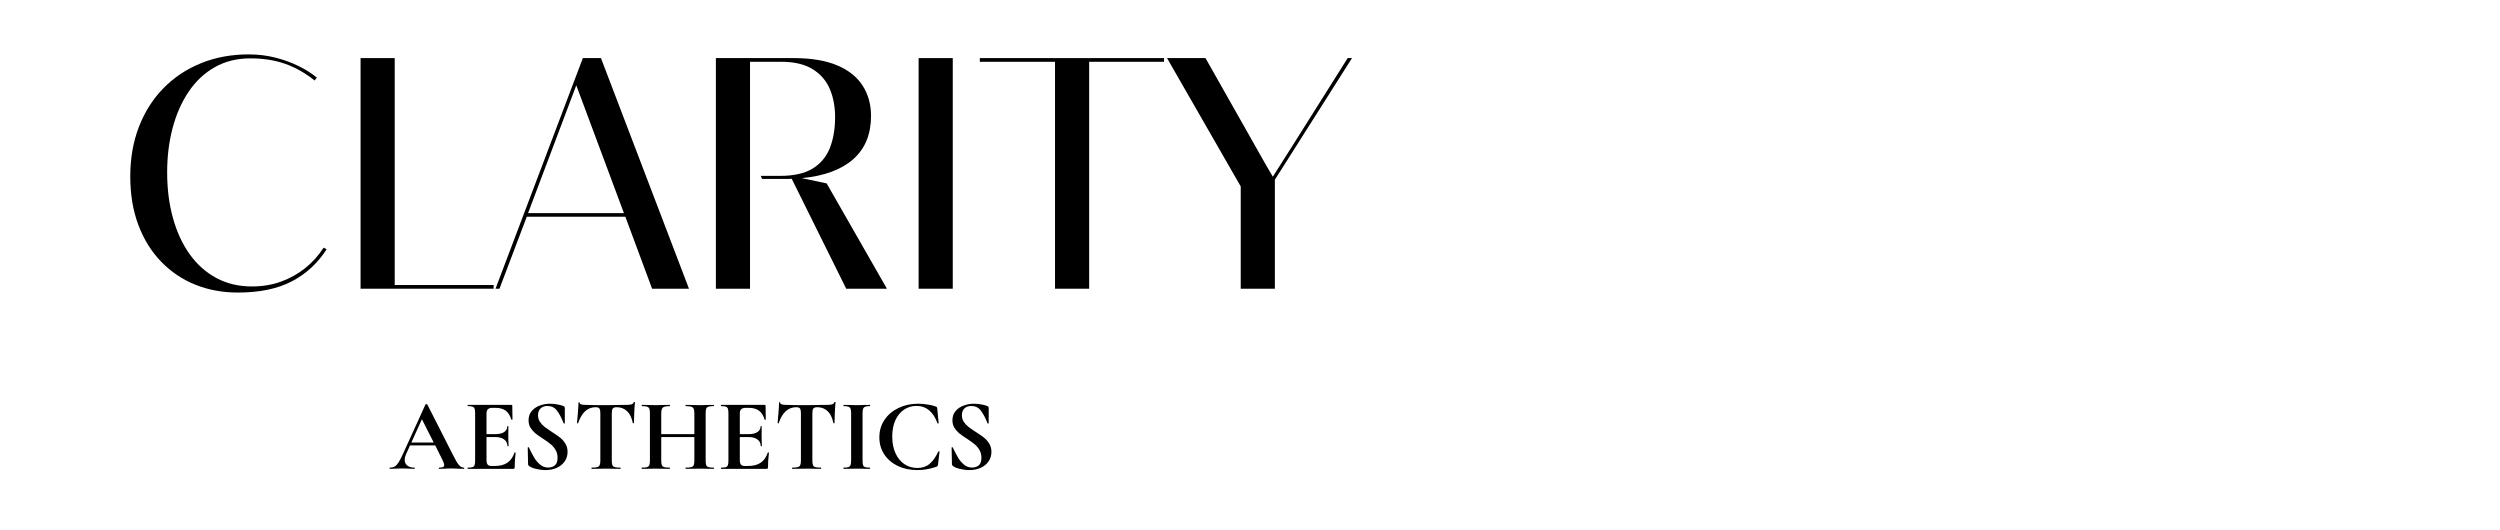 <svg xmlns="http://www.w3.org/2000/svg" xmlns:xlink="http://www.w3.org/1999/xlink" width="755" zoomAndPan="magnify" viewBox="0 0 567 120.75" height="160" preserveAspectRatio="xMidYMid meet" version="1.0"><defs><g/></defs><g fill="#000000" fill-opacity="1"><g transform="translate(25.374, 65.803)"><g><path d="M 27.438 0.875 C 23.945 0.875 20.711 0.273 17.734 -0.922 C 14.754 -2.129 12.156 -3.883 9.938 -6.188 C 7.719 -8.488 5.992 -11.27 4.766 -14.531 C 3.535 -17.801 2.922 -21.484 2.922 -25.578 C 2.922 -29.711 3.578 -33.484 4.891 -36.891 C 6.211 -40.305 8.078 -43.242 10.484 -45.703 C 12.891 -48.16 15.738 -50.055 19.031 -51.391 C 22.32 -52.734 25.953 -53.406 29.922 -53.406 C 32.055 -53.406 34.082 -53.16 36 -52.672 C 37.914 -52.18 39.676 -51.539 41.281 -50.75 C 42.883 -49.969 44.27 -49.086 45.438 -48.109 L 44.938 -47.453 C 42.812 -49.16 40.578 -50.426 38.234 -51.25 C 35.898 -52.082 33.25 -52.5 30.281 -52.5 C 27.238 -52.5 24.535 -51.828 22.172 -50.484 C 19.805 -49.141 17.82 -47.273 16.219 -44.891 C 14.613 -42.504 13.395 -39.738 12.562 -36.594 C 11.738 -33.457 11.328 -30.098 11.328 -26.516 C 11.328 -22.742 11.77 -19.27 12.656 -16.094 C 13.539 -12.914 14.816 -10.16 16.484 -7.828 C 18.16 -5.504 20.191 -3.703 22.578 -2.422 C 24.961 -1.148 27.648 -0.516 30.641 -0.516 C 33.035 -0.516 35.254 -0.883 37.297 -1.625 C 39.336 -2.363 41.18 -3.395 42.828 -4.719 C 44.473 -6.051 45.859 -7.598 46.984 -9.359 L 47.672 -8.984 C 45.629 -5.797 42.973 -3.352 39.703 -1.656 C 36.441 0.031 32.352 0.875 27.438 0.875 Z M 27.438 0.875 "/></g></g></g><g fill="#000000" fill-opacity="1"><g transform="translate(74.941, 65.803)"><g><path d="M 36.172 0 L 5.844 0 L 5.844 -52.562 L 13.625 -52.562 L 13.625 -0.844 L 36.172 -0.844 Z M 36.172 0 "/></g></g></g><g fill="#000000" fill-opacity="1"><g transform="translate(111.213, 65.803)"><g><path d="M 44.422 0 L 36.016 0 L 29.922 -16.406 L 7.453 -16.406 L 1.234 0 L 0.328 0 L 20.234 -52.562 L 24.359 -52.562 Z M 18.734 -46.359 L 7.75 -17.234 L 29.594 -17.234 Z M 18.734 -46.359 "/></g></g></g><g fill="#000000" fill-opacity="1"><g transform="translate(155.922, 65.803)"><g><path d="M 31.094 -24 L 44.828 0 L 35.547 0 L 23.125 -25.062 C 22.832 -25.031 22.531 -25.016 22.219 -25.016 C 21.914 -25.016 21.609 -25.016 21.297 -25.016 L 16.359 -25.016 L 16.078 -25.719 L 20.5 -25.719 C 23.613 -25.719 26.082 -26.273 27.906 -27.391 C 29.727 -28.516 31.035 -30.082 31.828 -32.094 C 32.617 -34.102 33.016 -36.445 33.016 -39.125 C 33.016 -41.488 32.613 -43.617 31.812 -45.516 C 31.008 -47.41 29.707 -48.914 27.906 -50.031 C 26.102 -51.156 23.719 -51.719 20.75 -51.719 L 13.625 -51.719 L 13.625 0 L 5.844 0 L 5.844 -52.562 L 23.562 -52.562 C 27.551 -52.562 30.848 -52.016 33.453 -50.922 C 36.066 -49.828 38.008 -48.285 39.281 -46.297 C 40.562 -44.316 41.203 -42.008 41.203 -39.375 C 41.203 -35.188 39.848 -31.898 37.141 -29.516 C 34.441 -27.129 30.535 -25.691 25.422 -25.203 Z M 31.094 -24 "/></g></g></g><g fill="#000000" fill-opacity="1"><g transform="translate(202.129, 65.803)"><g><path d="M 13.625 0 L 5.844 0 L 5.844 -52.562 L 13.625 -52.562 Z M 13.625 0 "/></g></g></g><g fill="#000000" fill-opacity="1"><g transform="translate(221.562, 65.803)"><g><path d="M 25.281 0 L 17.5 0 L 17.5 -51.719 L 0.359 -51.719 L 0.359 -52.562 L 42.344 -52.562 L 42.344 -51.719 L 25.281 -51.719 Z M 25.281 0 "/></g></g></g><g fill="#000000" fill-opacity="1"><g transform="translate(264.262, 65.803)"><g><path d="M 24.906 0 L 17.125 0 L 17.125 -23.312 L 0.328 -52.562 L 9.094 -52.562 L 22.875 -28.203 L 24.438 -25.531 L 29.188 -33.016 L 41.5 -52.562 L 42.484 -52.562 L 24.906 -24.844 Z M 24.906 0 "/></g></g></g><g fill="#000000" fill-opacity="1"><g transform="translate(87.577, 106.858)"><g><path d="M 16.719 -0.281 C 16.801 -0.281 16.844 -0.234 16.844 -0.141 C 16.844 -0.047 16.801 0 16.719 0 C 16.414 0 15.938 -0.016 15.281 -0.047 C 14.594 -0.078 14.102 -0.094 13.812 -0.094 C 13.426 -0.094 12.953 -0.078 12.391 -0.047 C 11.859 -0.016 11.438 0 11.125 0 C 11.062 0 11.031 -0.047 11.031 -0.141 C 11.031 -0.234 11.062 -0.281 11.125 -0.281 C 11.531 -0.281 11.82 -0.32 12 -0.406 C 12.176 -0.488 12.266 -0.641 12.266 -0.859 C 12.266 -1.129 12.109 -1.57 11.797 -2.188 L 10.219 -5.344 L 4.484 -5.344 L 3.562 -3.312 C 3.363 -2.863 3.266 -2.441 3.266 -2.047 C 3.266 -1.492 3.461 -1.062 3.859 -0.75 C 4.254 -0.438 4.785 -0.281 5.453 -0.281 C 5.535 -0.281 5.578 -0.234 5.578 -0.141 C 5.578 -0.047 5.535 0 5.453 0 C 5.172 0 4.77 -0.016 4.25 -0.047 C 3.656 -0.078 3.141 -0.094 2.703 -0.094 C 2.285 -0.094 1.781 -0.078 1.188 -0.047 C 0.656 -0.016 0.227 0 -0.094 0 C -0.156 0 -0.188 -0.047 -0.188 -0.141 C -0.188 -0.234 -0.156 -0.281 -0.094 -0.281 C 0.344 -0.281 0.707 -0.367 1 -0.547 C 1.301 -0.723 1.598 -1.039 1.891 -1.5 C 2.18 -1.957 2.531 -2.641 2.938 -3.547 L 8 -14.672 C 8.031 -14.723 8.102 -14.75 8.219 -14.75 C 8.332 -14.75 8.398 -14.723 8.422 -14.672 L 14.25 -3.203 C 14.789 -2.098 15.238 -1.332 15.594 -0.906 C 15.957 -0.488 16.332 -0.281 16.719 -0.281 Z M 4.781 -6 L 9.875 -6 L 7.188 -11.312 Z M 4.781 -6 "/></g></g></g><g fill="#000000" fill-opacity="1"><g transform="translate(104.285, 106.858)"><g><path d="M 11.578 -3.703 C 11.578 -3.734 11.602 -3.75 11.656 -3.75 C 11.707 -3.75 11.75 -3.738 11.781 -3.719 C 11.82 -3.695 11.844 -3.676 11.844 -3.656 C 11.695 -2.445 11.625 -1.344 11.625 -0.344 C 11.625 -0.219 11.598 -0.129 11.547 -0.078 C 11.504 -0.023 11.41 0 11.266 0 L 0.953 0 C 0.91 0 0.891 -0.047 0.891 -0.141 C 0.891 -0.234 0.91 -0.281 0.953 -0.281 C 1.453 -0.281 1.812 -0.316 2.031 -0.391 C 2.258 -0.473 2.41 -0.625 2.484 -0.844 C 2.566 -1.07 2.609 -1.422 2.609 -1.891 L 2.609 -12.688 C 2.609 -13.156 2.566 -13.5 2.484 -13.719 C 2.41 -13.938 2.254 -14.086 2.016 -14.172 C 1.785 -14.254 1.43 -14.297 0.953 -14.297 C 0.91 -14.297 0.891 -14.344 0.891 -14.438 C 0.891 -14.531 0.91 -14.578 0.953 -14.578 L 10.844 -14.578 C 11 -14.578 11.078 -14.508 11.078 -14.375 L 11.125 -11.266 C 11.125 -11.234 11.082 -11.207 11 -11.188 C 10.914 -11.176 10.863 -11.195 10.844 -11.25 C 10.594 -12.145 10.172 -12.812 9.578 -13.25 C 8.992 -13.688 8.219 -13.906 7.25 -13.906 L 6.562 -13.906 C 6.094 -13.906 5.75 -13.801 5.531 -13.594 C 5.312 -13.395 5.203 -13.086 5.203 -12.672 L 5.203 -7.906 L 7.141 -7.906 C 8.035 -7.906 8.723 -8.062 9.203 -8.375 C 9.691 -8.688 9.938 -9.125 9.938 -9.688 C 9.938 -9.727 9.977 -9.75 10.062 -9.75 C 10.145 -9.75 10.188 -9.727 10.188 -9.688 L 10.172 -7.578 L 10.188 -6.469 C 10.219 -5.938 10.234 -5.516 10.234 -5.203 C 10.234 -5.172 10.188 -5.156 10.094 -5.156 C 10.008 -5.156 9.969 -5.172 9.969 -5.203 C 9.969 -5.836 9.719 -6.336 9.219 -6.703 C 8.727 -7.066 8.023 -7.25 7.109 -7.25 L 5.203 -7.25 L 5.203 -1.984 C 5.203 -1.535 5.285 -1.203 5.453 -0.984 C 5.629 -0.766 5.906 -0.656 6.281 -0.656 L 7.047 -0.656 C 8.254 -0.656 9.223 -0.898 9.953 -1.391 C 10.691 -1.891 11.234 -2.66 11.578 -3.703 Z M 11.578 -3.703 "/></g></g></g><g fill="#000000" fill-opacity="1"><g transform="translate(117.166, 106.858)"><g><path d="M 4.062 -12.219 C 4.062 -11.664 4.203 -11.172 4.484 -10.734 C 4.773 -10.297 5.129 -9.91 5.547 -9.578 C 5.973 -9.254 6.539 -8.859 7.25 -8.391 C 8.031 -7.898 8.656 -7.469 9.125 -7.094 C 9.594 -6.719 9.988 -6.258 10.312 -5.719 C 10.633 -5.188 10.797 -4.57 10.797 -3.875 C 10.797 -3.062 10.578 -2.336 10.141 -1.703 C 9.711 -1.078 9.113 -0.586 8.344 -0.234 C 7.57 0.109 6.711 0.281 5.766 0.281 C 5.066 0.281 4.332 0.188 3.562 0 C 2.801 -0.195 2.289 -0.414 2.031 -0.656 C 1.945 -0.719 1.883 -0.773 1.844 -0.828 C 1.812 -0.879 1.797 -0.969 1.797 -1.094 L 1.719 -4.812 L 1.719 -4.828 C 1.719 -4.891 1.754 -4.926 1.828 -4.938 C 1.91 -4.945 1.961 -4.922 1.984 -4.859 C 2.453 -3.898 2.859 -3.125 3.203 -2.531 C 3.555 -1.945 4 -1.426 4.531 -0.969 C 5.07 -0.52 5.688 -0.297 6.375 -0.297 C 6.988 -0.297 7.5 -0.461 7.906 -0.797 C 8.312 -1.141 8.516 -1.711 8.516 -2.516 C 8.516 -3.203 8.363 -3.801 8.062 -4.312 C 7.758 -4.82 7.391 -5.254 6.953 -5.609 C 6.516 -5.973 5.914 -6.406 5.156 -6.906 C 4.406 -7.383 3.82 -7.797 3.406 -8.141 C 3 -8.484 2.645 -8.895 2.344 -9.375 C 2.051 -9.852 1.906 -10.422 1.906 -11.078 C 1.906 -11.898 2.141 -12.594 2.609 -13.156 C 3.086 -13.727 3.703 -14.148 4.453 -14.422 C 5.203 -14.703 5.988 -14.844 6.812 -14.844 C 7.352 -14.844 7.906 -14.789 8.469 -14.688 C 9.031 -14.582 9.484 -14.461 9.828 -14.328 C 9.961 -14.266 10.051 -14.195 10.094 -14.125 C 10.145 -14.051 10.172 -13.961 10.172 -13.859 L 10.172 -10.422 C 10.172 -10.379 10.129 -10.344 10.047 -10.312 C 9.973 -10.289 9.93 -10.305 9.922 -10.359 L 9.734 -10.797 C 9.336 -11.773 8.879 -12.609 8.359 -13.297 C 7.836 -13.984 7.113 -14.328 6.188 -14.328 C 5.562 -14.328 5.051 -14.145 4.656 -13.781 C 4.258 -13.426 4.062 -12.906 4.062 -12.219 Z M 4.062 -12.219 "/></g></g></g><g fill="#000000" fill-opacity="1"><g transform="translate(129.183, 106.858)"><g><path d="M 5.172 -14.047 C 3.328 -14.047 2 -12.836 1.188 -10.422 C 1.176 -10.379 1.129 -10.359 1.047 -10.359 C 0.973 -10.367 0.938 -10.398 0.938 -10.453 C 1 -11.078 1.066 -11.879 1.141 -12.859 C 1.223 -13.848 1.266 -14.594 1.266 -15.094 C 1.266 -15.164 1.305 -15.203 1.391 -15.203 C 1.473 -15.203 1.516 -15.164 1.516 -15.094 C 1.516 -14.75 1.957 -14.578 2.844 -14.578 C 4.188 -14.535 5.75 -14.516 7.531 -14.516 C 8.445 -14.516 9.422 -14.531 10.453 -14.562 L 12.031 -14.578 C 12.625 -14.578 13.055 -14.613 13.328 -14.688 C 13.598 -14.77 13.773 -14.926 13.859 -15.156 C 13.867 -15.219 13.914 -15.25 14 -15.25 C 14.094 -15.25 14.141 -15.219 14.141 -15.156 C 14.086 -14.695 14.035 -13.953 13.984 -12.922 C 13.93 -11.898 13.906 -11.078 13.906 -10.453 C 13.906 -10.398 13.863 -10.375 13.781 -10.375 C 13.707 -10.375 13.66 -10.398 13.641 -10.453 C 13.41 -11.648 12.977 -12.547 12.344 -13.141 C 11.707 -13.742 10.922 -14.047 9.984 -14.047 C 9.535 -14.047 9.234 -13.945 9.078 -13.75 C 8.93 -13.551 8.859 -13.18 8.859 -12.641 L 8.859 -1.891 C 8.859 -1.41 8.906 -1.062 9 -0.844 C 9.094 -0.625 9.27 -0.473 9.531 -0.391 C 9.801 -0.316 10.223 -0.281 10.797 -0.281 C 10.848 -0.281 10.875 -0.234 10.875 -0.141 C 10.875 -0.047 10.848 0 10.797 0 C 10.242 0 9.801 -0.004 9.469 -0.016 L 7.531 -0.047 L 5.641 -0.016 C 5.316 -0.004 4.867 0 4.297 0 C 4.242 0 4.219 -0.047 4.219 -0.141 C 4.219 -0.234 4.242 -0.281 4.297 -0.281 C 4.848 -0.281 5.258 -0.316 5.531 -0.391 C 5.812 -0.473 6 -0.625 6.094 -0.844 C 6.195 -1.07 6.25 -1.422 6.25 -1.891 L 6.25 -12.688 C 6.25 -13.219 6.176 -13.578 6.031 -13.766 C 5.895 -13.953 5.609 -14.047 5.172 -14.047 Z M 5.172 -14.047 "/></g></g></g><g fill="#000000" fill-opacity="1"><g transform="translate(144.188, 106.858)"><g><path d="M 17.078 -0.281 C 17.117 -0.281 17.141 -0.234 17.141 -0.141 C 17.141 -0.047 17.117 0 17.078 0 C 16.535 0 16.098 -0.004 15.766 -0.016 L 13.969 -0.047 L 11.875 -0.016 C 11.594 -0.004 11.211 0 10.734 0 C 10.68 0 10.656 -0.047 10.656 -0.141 C 10.656 -0.234 10.68 -0.281 10.734 -0.281 C 11.305 -0.281 11.723 -0.316 11.984 -0.391 C 12.254 -0.473 12.438 -0.625 12.531 -0.844 C 12.625 -1.062 12.672 -1.41 12.672 -1.891 L 12.672 -7.25 L 5.125 -7.25 L 5.125 -1.891 C 5.125 -1.422 5.172 -1.07 5.266 -0.844 C 5.359 -0.625 5.535 -0.473 5.797 -0.391 C 6.066 -0.316 6.488 -0.281 7.062 -0.281 C 7.094 -0.281 7.109 -0.234 7.109 -0.141 C 7.109 -0.047 7.094 0 7.062 0 C 6.52 0 6.086 -0.004 5.766 -0.016 L 3.734 -0.047 L 1.984 -0.016 C 1.672 -0.004 1.242 0 0.703 0 C 0.672 0 0.656 -0.047 0.656 -0.141 C 0.656 -0.234 0.672 -0.281 0.703 -0.281 C 1.242 -0.281 1.641 -0.316 1.891 -0.391 C 2.141 -0.473 2.312 -0.625 2.406 -0.844 C 2.5 -1.07 2.547 -1.422 2.547 -1.891 L 2.547 -12.688 C 2.547 -13.156 2.5 -13.5 2.406 -13.719 C 2.312 -13.938 2.145 -14.086 1.906 -14.172 C 1.664 -14.254 1.281 -14.297 0.75 -14.297 C 0.695 -14.297 0.672 -14.344 0.672 -14.438 C 0.672 -14.531 0.695 -14.578 0.75 -14.578 L 2 -14.562 C 2.719 -14.531 3.297 -14.516 3.734 -14.516 C 4.328 -14.516 5.008 -14.531 5.781 -14.562 L 7.062 -14.578 C 7.094 -14.578 7.109 -14.531 7.109 -14.438 C 7.109 -14.344 7.094 -14.297 7.062 -14.297 C 6.508 -14.297 6.098 -14.25 5.828 -14.156 C 5.566 -14.062 5.383 -13.898 5.281 -13.672 C 5.176 -13.453 5.125 -13.109 5.125 -12.641 L 5.125 -7.906 L 12.672 -7.906 L 12.672 -12.641 C 12.672 -13.109 12.625 -13.453 12.531 -13.672 C 12.438 -13.898 12.254 -14.062 11.984 -14.156 C 11.723 -14.25 11.305 -14.297 10.734 -14.297 C 10.68 -14.297 10.656 -14.344 10.656 -14.438 C 10.656 -14.531 10.68 -14.578 10.734 -14.578 L 11.875 -14.562 C 12.656 -14.531 13.352 -14.516 13.969 -14.516 C 14.395 -14.516 14.992 -14.531 15.766 -14.562 L 17.078 -14.578 C 17.117 -14.578 17.141 -14.531 17.141 -14.438 C 17.141 -14.344 17.117 -14.297 17.078 -14.297 C 16.547 -14.297 16.148 -14.254 15.891 -14.172 C 15.641 -14.086 15.469 -13.938 15.375 -13.719 C 15.289 -13.5 15.25 -13.156 15.25 -12.688 L 15.25 -1.891 C 15.25 -1.422 15.289 -1.07 15.375 -0.844 C 15.469 -0.625 15.641 -0.473 15.891 -0.391 C 16.141 -0.316 16.535 -0.281 17.078 -0.281 Z M 17.078 -0.281 "/></g></g></g><g fill="#000000" fill-opacity="1"><g transform="translate(162.016, 106.858)"><g><path d="M 11.578 -3.703 C 11.578 -3.734 11.602 -3.75 11.656 -3.75 C 11.707 -3.75 11.75 -3.738 11.781 -3.719 C 11.82 -3.695 11.844 -3.676 11.844 -3.656 C 11.695 -2.445 11.625 -1.344 11.625 -0.344 C 11.625 -0.219 11.598 -0.129 11.547 -0.078 C 11.504 -0.023 11.41 0 11.266 0 L 0.953 0 C 0.91 0 0.891 -0.047 0.891 -0.141 C 0.891 -0.234 0.91 -0.281 0.953 -0.281 C 1.453 -0.281 1.812 -0.316 2.031 -0.391 C 2.258 -0.473 2.41 -0.625 2.484 -0.844 C 2.566 -1.07 2.609 -1.422 2.609 -1.891 L 2.609 -12.688 C 2.609 -13.156 2.566 -13.5 2.484 -13.719 C 2.41 -13.938 2.254 -14.086 2.016 -14.172 C 1.785 -14.254 1.43 -14.297 0.953 -14.297 C 0.91 -14.297 0.891 -14.344 0.891 -14.438 C 0.891 -14.531 0.91 -14.578 0.953 -14.578 L 10.844 -14.578 C 11 -14.578 11.078 -14.508 11.078 -14.375 L 11.125 -11.266 C 11.125 -11.234 11.082 -11.207 11 -11.188 C 10.914 -11.176 10.863 -11.195 10.844 -11.25 C 10.594 -12.145 10.172 -12.812 9.578 -13.25 C 8.992 -13.688 8.219 -13.906 7.25 -13.906 L 6.562 -13.906 C 6.094 -13.906 5.75 -13.801 5.531 -13.594 C 5.312 -13.395 5.203 -13.086 5.203 -12.672 L 5.203 -7.906 L 7.141 -7.906 C 8.035 -7.906 8.723 -8.062 9.203 -8.375 C 9.691 -8.688 9.938 -9.125 9.938 -9.688 C 9.938 -9.727 9.977 -9.75 10.062 -9.75 C 10.145 -9.75 10.188 -9.727 10.188 -9.688 L 10.172 -7.578 L 10.188 -6.469 C 10.219 -5.938 10.234 -5.516 10.234 -5.203 C 10.234 -5.172 10.188 -5.156 10.094 -5.156 C 10.008 -5.156 9.969 -5.172 9.969 -5.203 C 9.969 -5.836 9.719 -6.336 9.219 -6.703 C 8.727 -7.066 8.023 -7.25 7.109 -7.25 L 5.203 -7.25 L 5.203 -1.984 C 5.203 -1.535 5.285 -1.203 5.453 -0.984 C 5.629 -0.766 5.906 -0.656 6.281 -0.656 L 7.047 -0.656 C 8.254 -0.656 9.223 -0.898 9.953 -1.391 C 10.691 -1.891 11.234 -2.66 11.578 -3.703 Z M 11.578 -3.703 "/></g></g></g><g fill="#000000" fill-opacity="1"><g transform="translate(174.897, 106.858)"><g><path d="M 5.172 -14.047 C 3.328 -14.047 2 -12.836 1.188 -10.422 C 1.176 -10.379 1.129 -10.359 1.047 -10.359 C 0.973 -10.367 0.938 -10.398 0.938 -10.453 C 1 -11.078 1.066 -11.879 1.141 -12.859 C 1.223 -13.848 1.266 -14.594 1.266 -15.094 C 1.266 -15.164 1.305 -15.203 1.391 -15.203 C 1.473 -15.203 1.516 -15.164 1.516 -15.094 C 1.516 -14.75 1.957 -14.578 2.844 -14.578 C 4.188 -14.535 5.75 -14.516 7.531 -14.516 C 8.445 -14.516 9.422 -14.531 10.453 -14.562 L 12.031 -14.578 C 12.625 -14.578 13.055 -14.613 13.328 -14.688 C 13.598 -14.77 13.773 -14.926 13.859 -15.156 C 13.867 -15.219 13.914 -15.25 14 -15.25 C 14.094 -15.25 14.141 -15.219 14.141 -15.156 C 14.086 -14.695 14.035 -13.953 13.984 -12.922 C 13.93 -11.898 13.906 -11.078 13.906 -10.453 C 13.906 -10.398 13.863 -10.375 13.781 -10.375 C 13.707 -10.375 13.66 -10.398 13.641 -10.453 C 13.41 -11.648 12.977 -12.547 12.344 -13.141 C 11.707 -13.742 10.922 -14.047 9.984 -14.047 C 9.535 -14.047 9.234 -13.945 9.078 -13.75 C 8.93 -13.551 8.859 -13.18 8.859 -12.641 L 8.859 -1.891 C 8.859 -1.41 8.906 -1.062 9 -0.844 C 9.094 -0.625 9.27 -0.473 9.531 -0.391 C 9.801 -0.316 10.223 -0.281 10.797 -0.281 C 10.848 -0.281 10.875 -0.234 10.875 -0.141 C 10.875 -0.047 10.848 0 10.797 0 C 10.242 0 9.801 -0.004 9.469 -0.016 L 7.531 -0.047 L 5.641 -0.016 C 5.316 -0.004 4.867 0 4.297 0 C 4.242 0 4.219 -0.047 4.219 -0.141 C 4.219 -0.234 4.242 -0.281 4.297 -0.281 C 4.848 -0.281 5.258 -0.316 5.531 -0.391 C 5.812 -0.473 6 -0.625 6.094 -0.844 C 6.195 -1.07 6.25 -1.422 6.25 -1.891 L 6.25 -12.688 C 6.25 -13.219 6.176 -13.578 6.031 -13.766 C 5.895 -13.953 5.609 -14.047 5.172 -14.047 Z M 5.172 -14.047 "/></g></g></g><g fill="#000000" fill-opacity="1"><g transform="translate(189.901, 106.858)"><g><path d="M 5.297 -1.891 C 5.297 -1.41 5.332 -1.062 5.406 -0.844 C 5.488 -0.625 5.641 -0.473 5.859 -0.391 C 6.086 -0.316 6.453 -0.281 6.953 -0.281 C 6.992 -0.281 7.016 -0.234 7.016 -0.141 C 7.016 -0.047 6.992 0 6.953 0 C 6.441 0 6.035 -0.004 5.734 -0.016 L 3.969 -0.047 L 2.234 -0.016 C 1.922 -0.004 1.504 0 0.984 0 C 0.953 0 0.938 -0.047 0.938 -0.141 C 0.938 -0.234 0.953 -0.281 0.984 -0.281 C 1.473 -0.281 1.832 -0.316 2.062 -0.391 C 2.301 -0.473 2.461 -0.625 2.547 -0.844 C 2.641 -1.07 2.688 -1.422 2.688 -1.891 L 2.688 -12.688 C 2.688 -13.156 2.641 -13.5 2.547 -13.719 C 2.461 -13.938 2.301 -14.086 2.062 -14.172 C 1.832 -14.254 1.473 -14.297 0.984 -14.297 C 0.953 -14.297 0.938 -14.344 0.938 -14.438 C 0.938 -14.531 0.953 -14.578 0.984 -14.578 L 2.234 -14.562 C 2.953 -14.531 3.531 -14.516 3.969 -14.516 C 4.445 -14.516 5.047 -14.531 5.766 -14.562 L 6.953 -14.578 C 6.992 -14.578 7.016 -14.531 7.016 -14.438 C 7.016 -14.344 6.992 -14.297 6.953 -14.297 C 6.473 -14.297 6.113 -14.25 5.875 -14.156 C 5.645 -14.062 5.488 -13.898 5.406 -13.672 C 5.332 -13.453 5.297 -13.109 5.297 -12.641 Z M 5.297 -1.891 "/></g></g></g><g fill="#000000" fill-opacity="1"><g transform="translate(197.882, 106.858)"><g><path d="M 9.969 -14.844 C 10.695 -14.844 11.438 -14.781 12.188 -14.656 C 12.945 -14.539 13.551 -14.391 14 -14.203 C 14.133 -14.16 14.223 -14.102 14.266 -14.031 C 14.305 -13.957 14.332 -13.836 14.344 -13.672 L 14.656 -10.422 C 14.656 -10.379 14.613 -10.348 14.531 -10.328 C 14.457 -10.316 14.406 -10.344 14.375 -10.406 C 13.938 -11.676 13.312 -12.648 12.5 -13.328 C 11.695 -14.004 10.727 -14.344 9.594 -14.344 C 8.531 -14.344 7.582 -14.055 6.75 -13.484 C 5.914 -12.922 5.258 -12.109 4.781 -11.047 C 4.312 -9.992 4.078 -8.758 4.078 -7.344 C 4.078 -5.914 4.32 -4.66 4.812 -3.578 C 5.301 -2.492 5.977 -1.66 6.844 -1.078 C 7.707 -0.492 8.703 -0.203 9.828 -0.203 C 10.898 -0.203 11.801 -0.492 12.531 -1.078 C 13.258 -1.66 13.953 -2.625 14.609 -3.969 C 14.617 -4.008 14.66 -4.02 14.734 -4 C 14.816 -3.988 14.859 -3.961 14.859 -3.922 L 14.516 -1.031 C 14.484 -0.844 14.453 -0.719 14.422 -0.656 C 14.391 -0.602 14.301 -0.547 14.156 -0.484 C 12.727 0.023 11.285 0.281 9.828 0.281 C 8.16 0.281 6.664 -0.031 5.344 -0.656 C 4.031 -1.289 3 -2.176 2.25 -3.312 C 1.508 -4.445 1.141 -5.738 1.141 -7.188 C 1.141 -8.664 1.523 -9.984 2.297 -11.141 C 3.066 -12.297 4.125 -13.203 5.469 -13.859 C 6.812 -14.516 8.312 -14.844 9.969 -14.844 Z M 9.969 -14.844 "/></g></g></g><g fill="#000000" fill-opacity="1"><g transform="translate(213.773, 106.858)"><g><path d="M 4.062 -12.219 C 4.062 -11.664 4.203 -11.172 4.484 -10.734 C 4.773 -10.297 5.129 -9.91 5.547 -9.578 C 5.973 -9.254 6.539 -8.859 7.25 -8.391 C 8.031 -7.898 8.656 -7.469 9.125 -7.094 C 9.594 -6.719 9.988 -6.258 10.312 -5.719 C 10.633 -5.188 10.797 -4.57 10.797 -3.875 C 10.797 -3.062 10.578 -2.336 10.141 -1.703 C 9.711 -1.078 9.113 -0.586 8.344 -0.234 C 7.57 0.109 6.711 0.281 5.766 0.281 C 5.066 0.281 4.332 0.188 3.562 0 C 2.801 -0.195 2.289 -0.414 2.031 -0.656 C 1.945 -0.719 1.883 -0.773 1.844 -0.828 C 1.812 -0.879 1.797 -0.969 1.797 -1.094 L 1.719 -4.812 L 1.719 -4.828 C 1.719 -4.891 1.754 -4.926 1.828 -4.938 C 1.91 -4.945 1.961 -4.922 1.984 -4.859 C 2.453 -3.898 2.859 -3.125 3.203 -2.531 C 3.555 -1.945 4 -1.426 4.531 -0.969 C 5.07 -0.52 5.688 -0.297 6.375 -0.297 C 6.988 -0.297 7.5 -0.461 7.906 -0.797 C 8.312 -1.141 8.516 -1.711 8.516 -2.516 C 8.516 -3.203 8.363 -3.801 8.062 -4.312 C 7.758 -4.82 7.391 -5.254 6.953 -5.609 C 6.516 -5.973 5.914 -6.406 5.156 -6.906 C 4.406 -7.383 3.82 -7.797 3.406 -8.141 C 3 -8.484 2.645 -8.895 2.344 -9.375 C 2.051 -9.852 1.906 -10.422 1.906 -11.078 C 1.906 -11.898 2.141 -12.594 2.609 -13.156 C 3.086 -13.727 3.703 -14.148 4.453 -14.422 C 5.203 -14.703 5.988 -14.844 6.812 -14.844 C 7.352 -14.844 7.906 -14.789 8.469 -14.688 C 9.031 -14.582 9.484 -14.461 9.828 -14.328 C 9.961 -14.266 10.051 -14.195 10.094 -14.125 C 10.145 -14.051 10.172 -13.961 10.172 -13.859 L 10.172 -10.422 C 10.172 -10.379 10.129 -10.344 10.047 -10.312 C 9.973 -10.289 9.93 -10.305 9.922 -10.359 L 9.734 -10.797 C 9.336 -11.773 8.879 -12.609 8.359 -13.297 C 7.836 -13.984 7.113 -14.328 6.188 -14.328 C 5.562 -14.328 5.051 -14.145 4.656 -13.781 C 4.258 -13.426 4.062 -12.906 4.062 -12.219 Z M 4.062 -12.219 "/></g></g></g></svg>